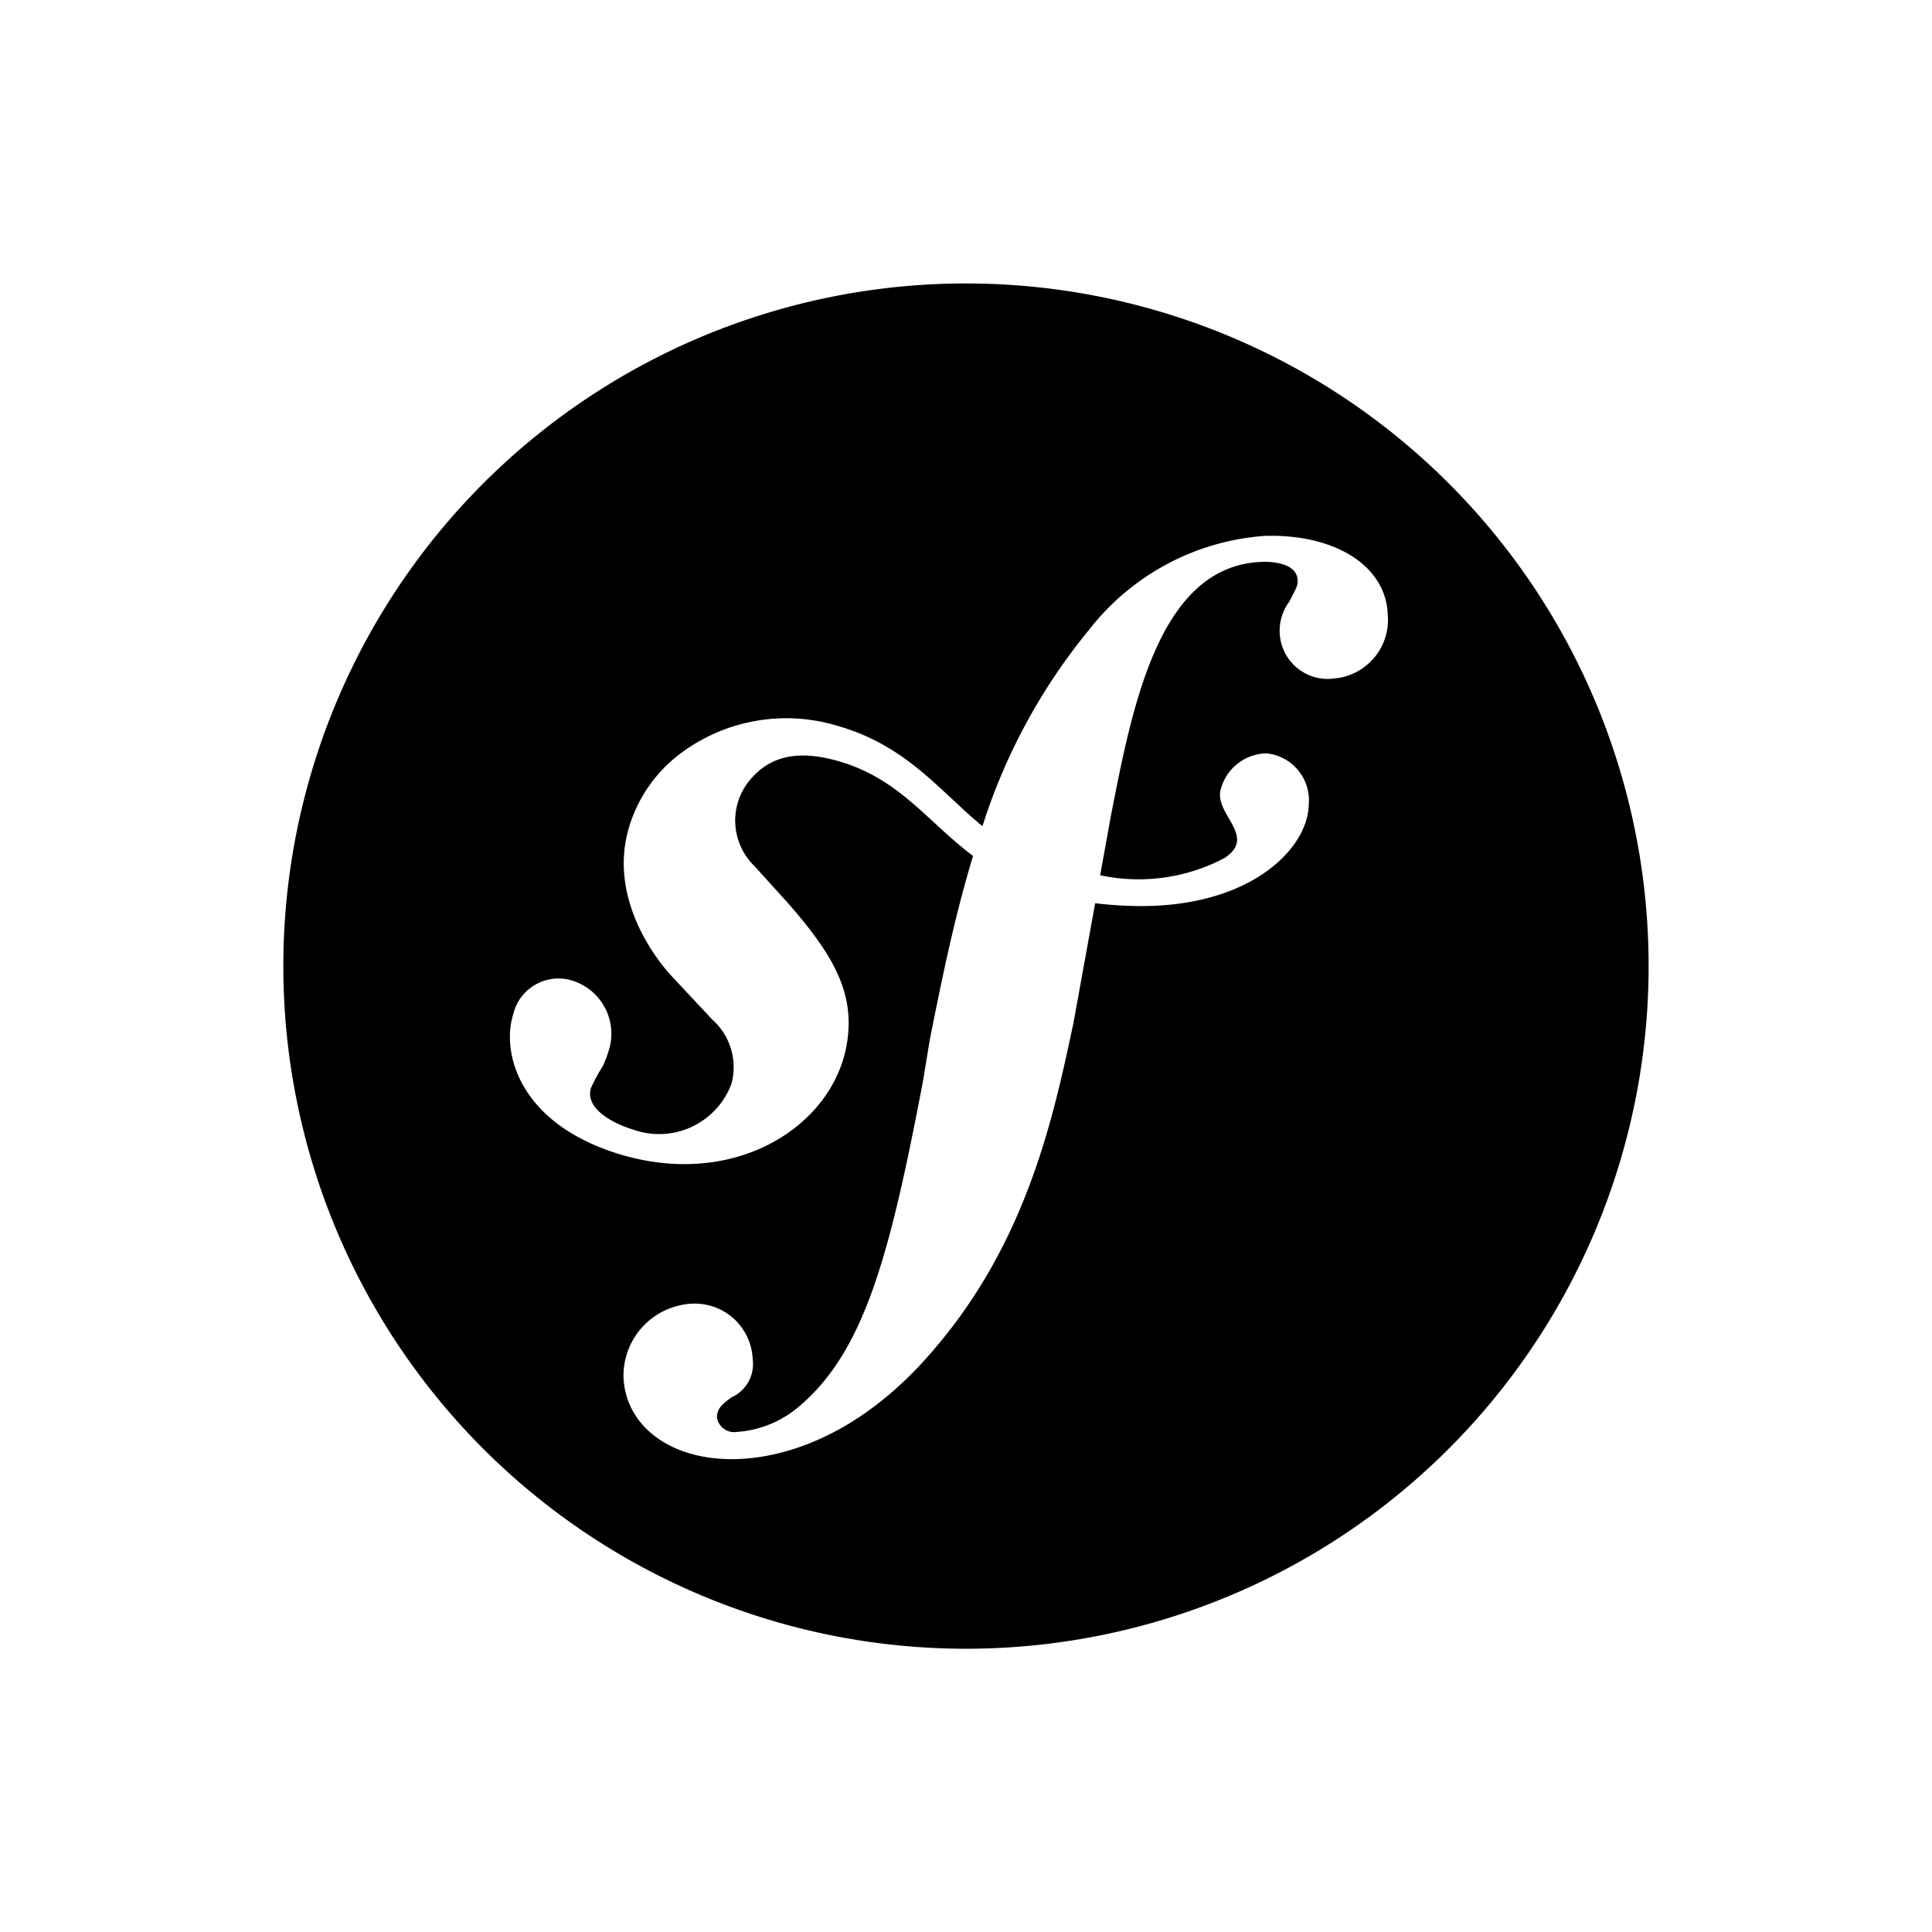 <svg xmlns="http://www.w3.org/2000/svg" xmlns:xlink="http://www.w3.org/1999/xlink" width="75" height="75" viewBox="0 0 75 75">
  <defs>
    <clipPath id="clip-path">
      <rect id="Rectangle_403" data-name="Rectangle 403" width="75" height="75" transform="translate(362 980)" fill="none" stroke="#707070" stroke-width="1"/>
    </clipPath>
  </defs>
  <g id="Mask_Group_19" data-name="Mask Group 19" transform="translate(-362 -980)" clip-path="url(#clip-path)">
    <g id="_5151e0c8492e5103c096af88a51f35a1" data-name="5151e0c8492e5103c096af88a51f35a1" transform="translate(372.504 990.504)">
      <path id="Path_847" data-name="Path 847" d="M26.995.5a26.5,26.5,0,1,0,26.5,26.494A26.494,26.494,0,0,0,26.995.5Zm14.29,15.335a1.866,1.866,0,0,1-2.113-1.8,1.9,1.9,0,0,1,.373-1.182c.273-.535.332-.6.325-.831-.025-.7-1.085-.727-1.375-.714-3.977.132-5.026,5.5-5.875,9.864l-.416,2.3a7.128,7.128,0,0,0,4.823-.665c1.277-.828-.358-1.68-.153-2.623a1.874,1.874,0,0,1,1.778-1.443A1.831,1.831,0,0,1,40.3,20.745c-.034,1.693-2.279,4.017-6.771,3.922-.547-.012-1.05-.051-1.519-.108l-.848,4.677c-.758,3.54-1.765,8.378-5.371,12.6-3.1,3.684-6.241,4.255-7.648,4.3-2.634.091-4.379-1.314-4.443-3.188a2.8,2.8,0,0,1,2.6-2.84,2.249,2.249,0,0,1,2.415,2.146,1.417,1.417,0,0,1-.827,1.489c-.229.185-.573.374-.56.782a.68.68,0,0,0,.78.558,4.143,4.143,0,0,0,2.37-.957c2.565-2.136,3.553-5.862,4.845-12.644l.271-1.643c.442-2.206.93-4.664,1.676-7.114-1.808-1.361-2.892-3.049-5.324-3.709-1.667-.453-2.684-.069-3.4.835a2.462,2.462,0,0,0,.252,3.28l1.351,1.494c1.655,1.914,2.562,3.4,2.22,5.4-.54,3.2-4.35,5.651-8.854,4.267-3.845-1.184-4.563-3.906-4.1-5.407a1.808,1.808,0,0,1,2.481-1.255,2.156,2.156,0,0,1,1.214,2.7,4.232,4.232,0,0,1-.206.539,7.222,7.222,0,0,0-.466.86c-.247.806.856,1.377,1.625,1.614a3,3,0,0,0,3.824-1.762,2.472,2.472,0,0,0-.749-2.514l-1.629-1.744c-.745-.831-2.383-3.143-1.585-5.741a5.567,5.567,0,0,1,1.9-2.768,6.848,6.848,0,0,1,6.211-1.133c2.664.766,3.945,2.528,5.6,3.888a22.9,22.9,0,0,1,4.153-7.643A9.5,9.5,0,0,1,38.58,10.3c2.69-.089,4.722,1.13,4.789,3.06A2.284,2.284,0,0,1,41.284,15.835Z"/>
    </g>
  </g>
</svg>
